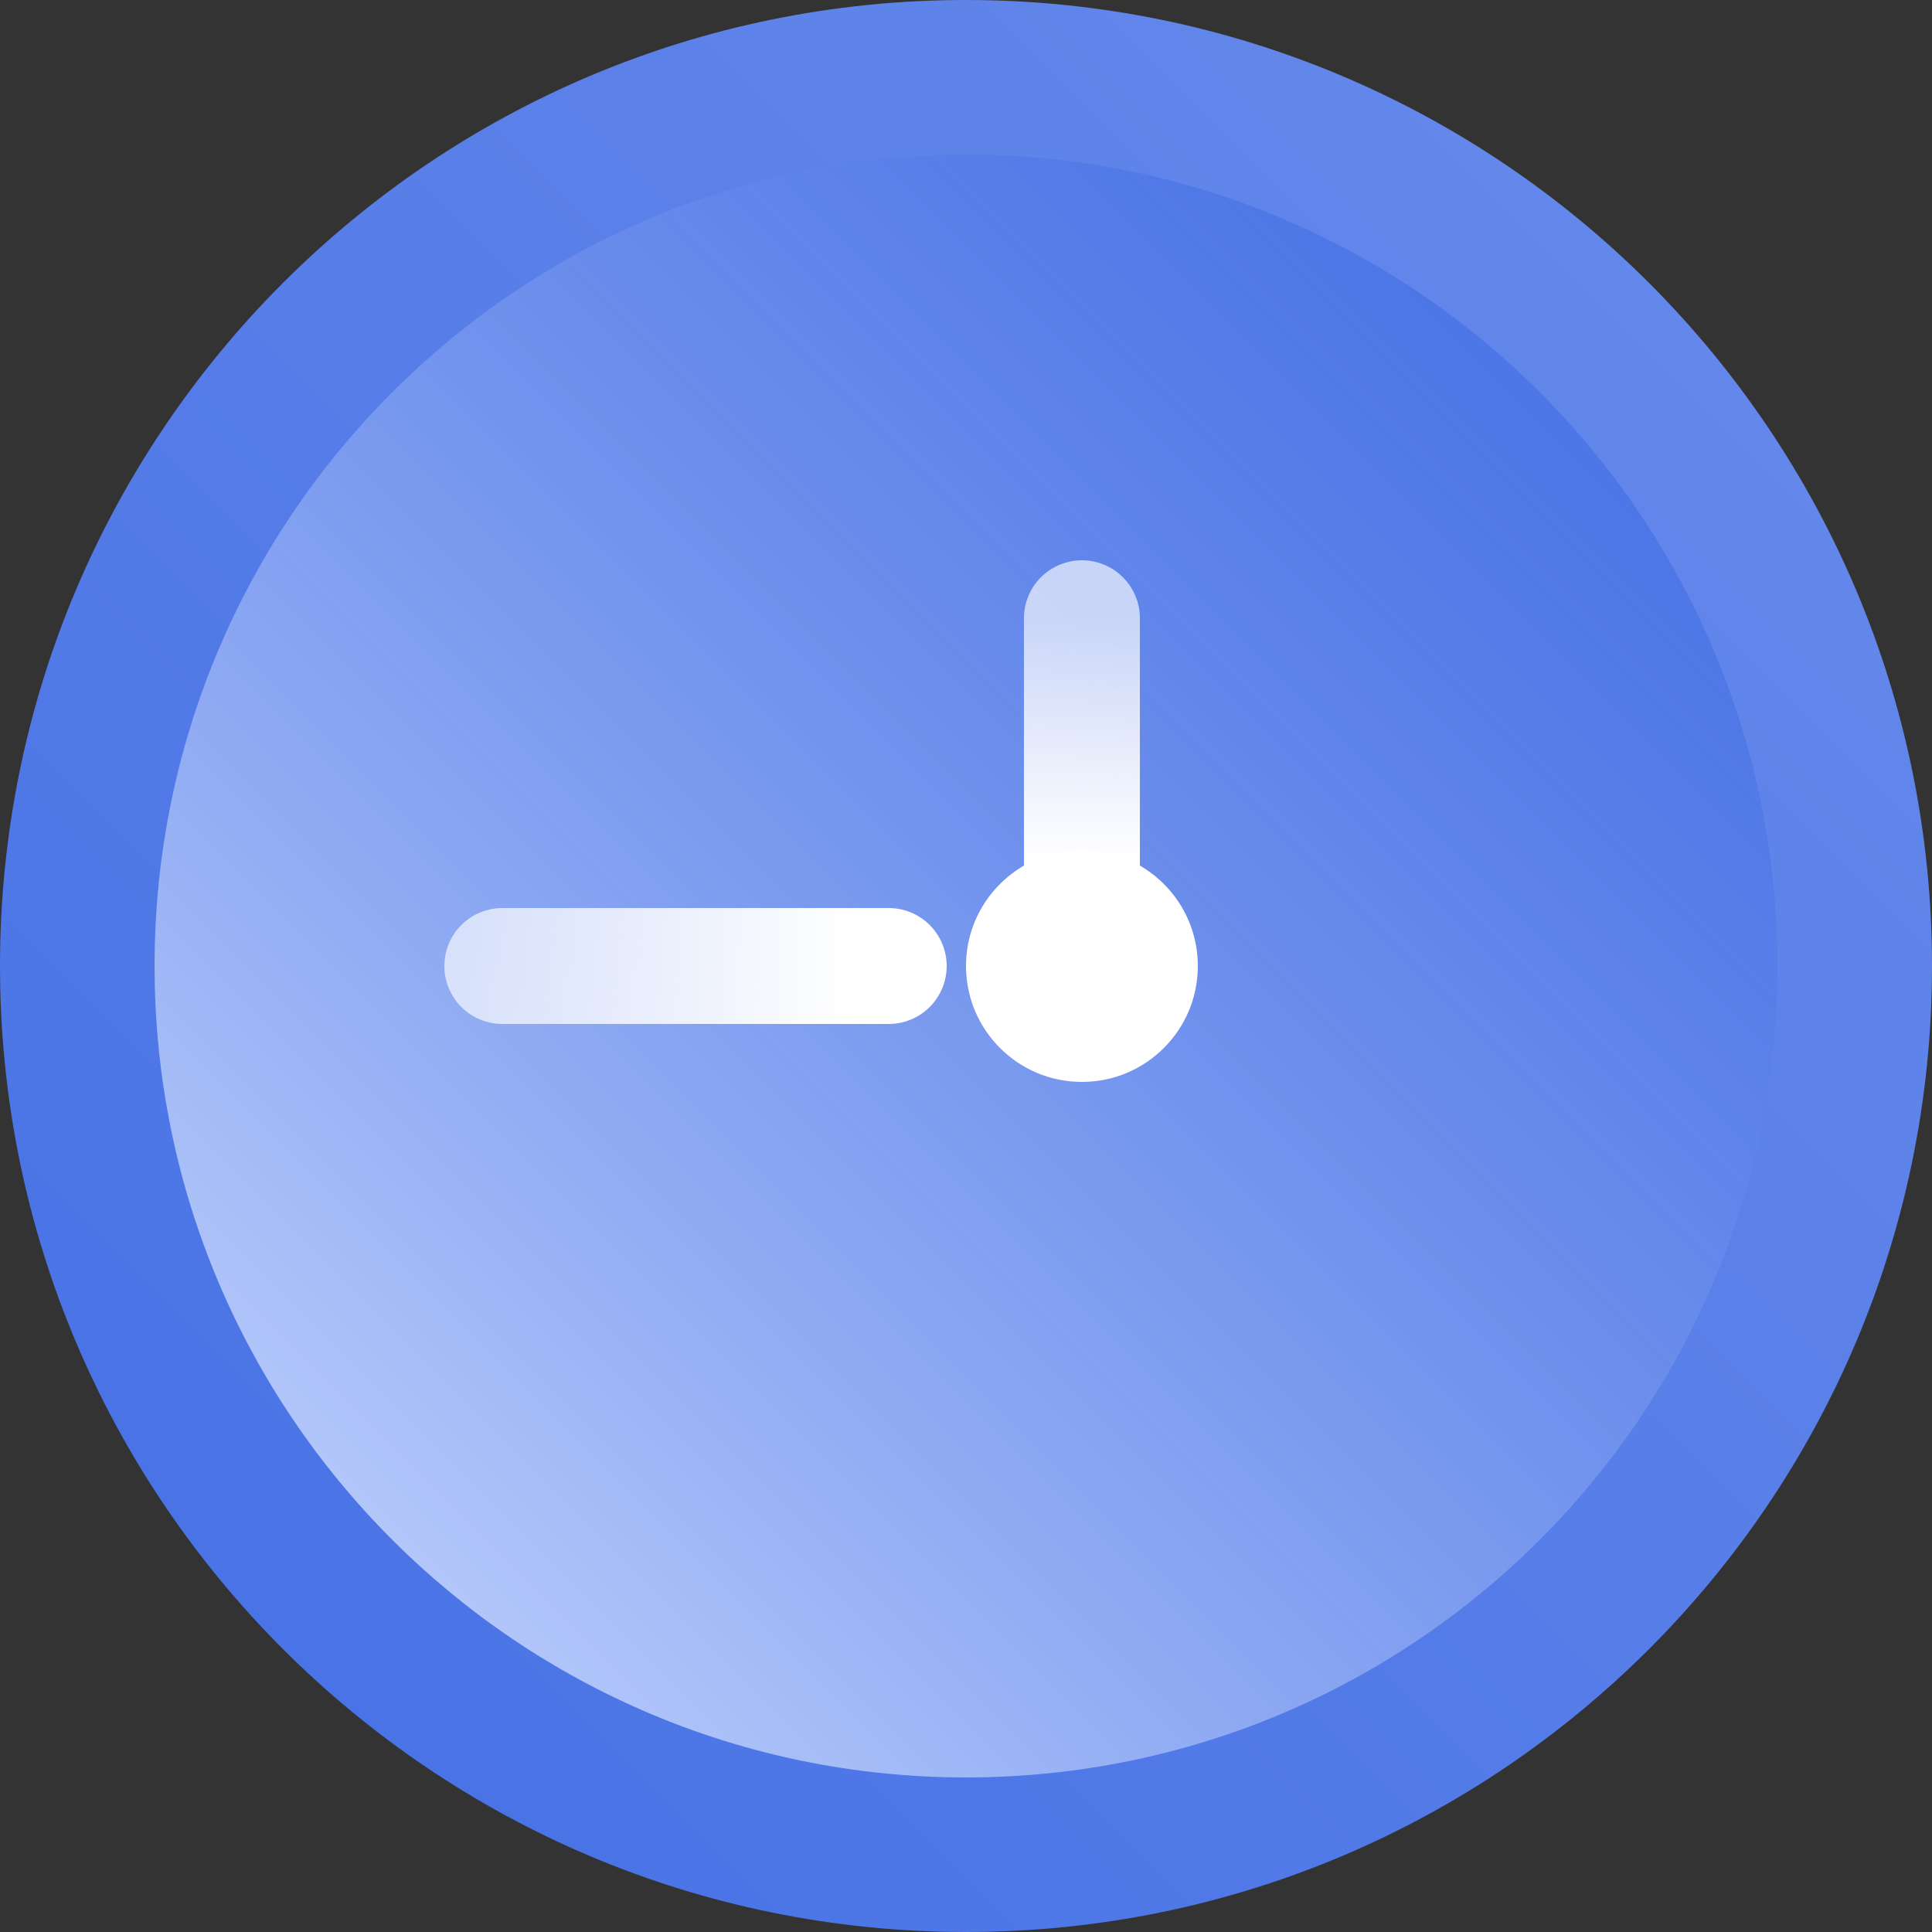 <?xml version="1.0" encoding="UTF-8"?> <svg xmlns="http://www.w3.org/2000/svg" width="50" height="50" viewBox="0 0 50 50" fill="none"><rect x="0" y="0" width="50" height="50" fill="#333333" stroke="none"/> <path d="M25 50C38.807 50 50 38.807 50 25C50 11.193 38.807 0 25 0C11.193 0 0 11.193 0 25C0 38.807 11.193 50 25 50Z" fill="url(#paint0_linear_1794_8022)"></path> <path d="M25 46C36.598 46 46 36.598 46 25C46 13.402 36.598 4 25 4C13.402 4 4 13.402 4 25C4 36.598 13.402 46 25 46Z" fill="url(#paint1_linear_1794_8022)"></path> <path d="M28 16L28 23" stroke="url(#paint2_linear_1794_8022)" stroke-width="3" stroke-miterlimit="10" stroke-linecap="round" stroke-linejoin="round"></path> <path d="M28 28C29.657 28 31 26.657 31 25C31 23.343 29.657 22 28 22C26.343 22 25 23.343 25 25C25 26.657 26.343 28 28 28Z" fill="white"></path> <path d="M23 25L13 25" stroke="url(#paint3_linear_1794_8022)" stroke-width="3" stroke-miterlimit="10" stroke-linecap="round" stroke-linejoin="round"></path> <defs> <linearGradient id="paint0_linear_1794_8022" x1="-9.49949e-07" y1="50" x2="42.5" y2="7.5" gradientUnits="userSpaceOnUse"> <stop stop-color="#446FE5"></stop> <stop offset="1" stop-color="#6387EA"></stop> </linearGradient> <linearGradient id="paint1_linear_1794_8022" x1="4" y1="46" x2="39.7" y2="10.3" gradientUnits="userSpaceOnUse"> <stop stop-color="#D0DEFF"></stop> <stop offset="1" stop-color="#446FE5" stop-opacity="0.7"></stop> </linearGradient> <linearGradient id="paint2_linear_1794_8022" x1="28.5" y1="16" x2="28.5" y2="22.3" gradientUnits="userSpaceOnUse"> <stop stop-color="white" stop-opacity="0.65"></stop> <stop offset="1" stop-color="white"></stop> </linearGradient> <linearGradient id="paint3_linear_1794_8022" x1="11.889" y1="25" x2="21.889" y2="25" gradientUnits="userSpaceOnUse"> <stop stop-color="white" stop-opacity="0.65"></stop> <stop offset="1" stop-color="white"></stop> </linearGradient> </defs> </svg> 
